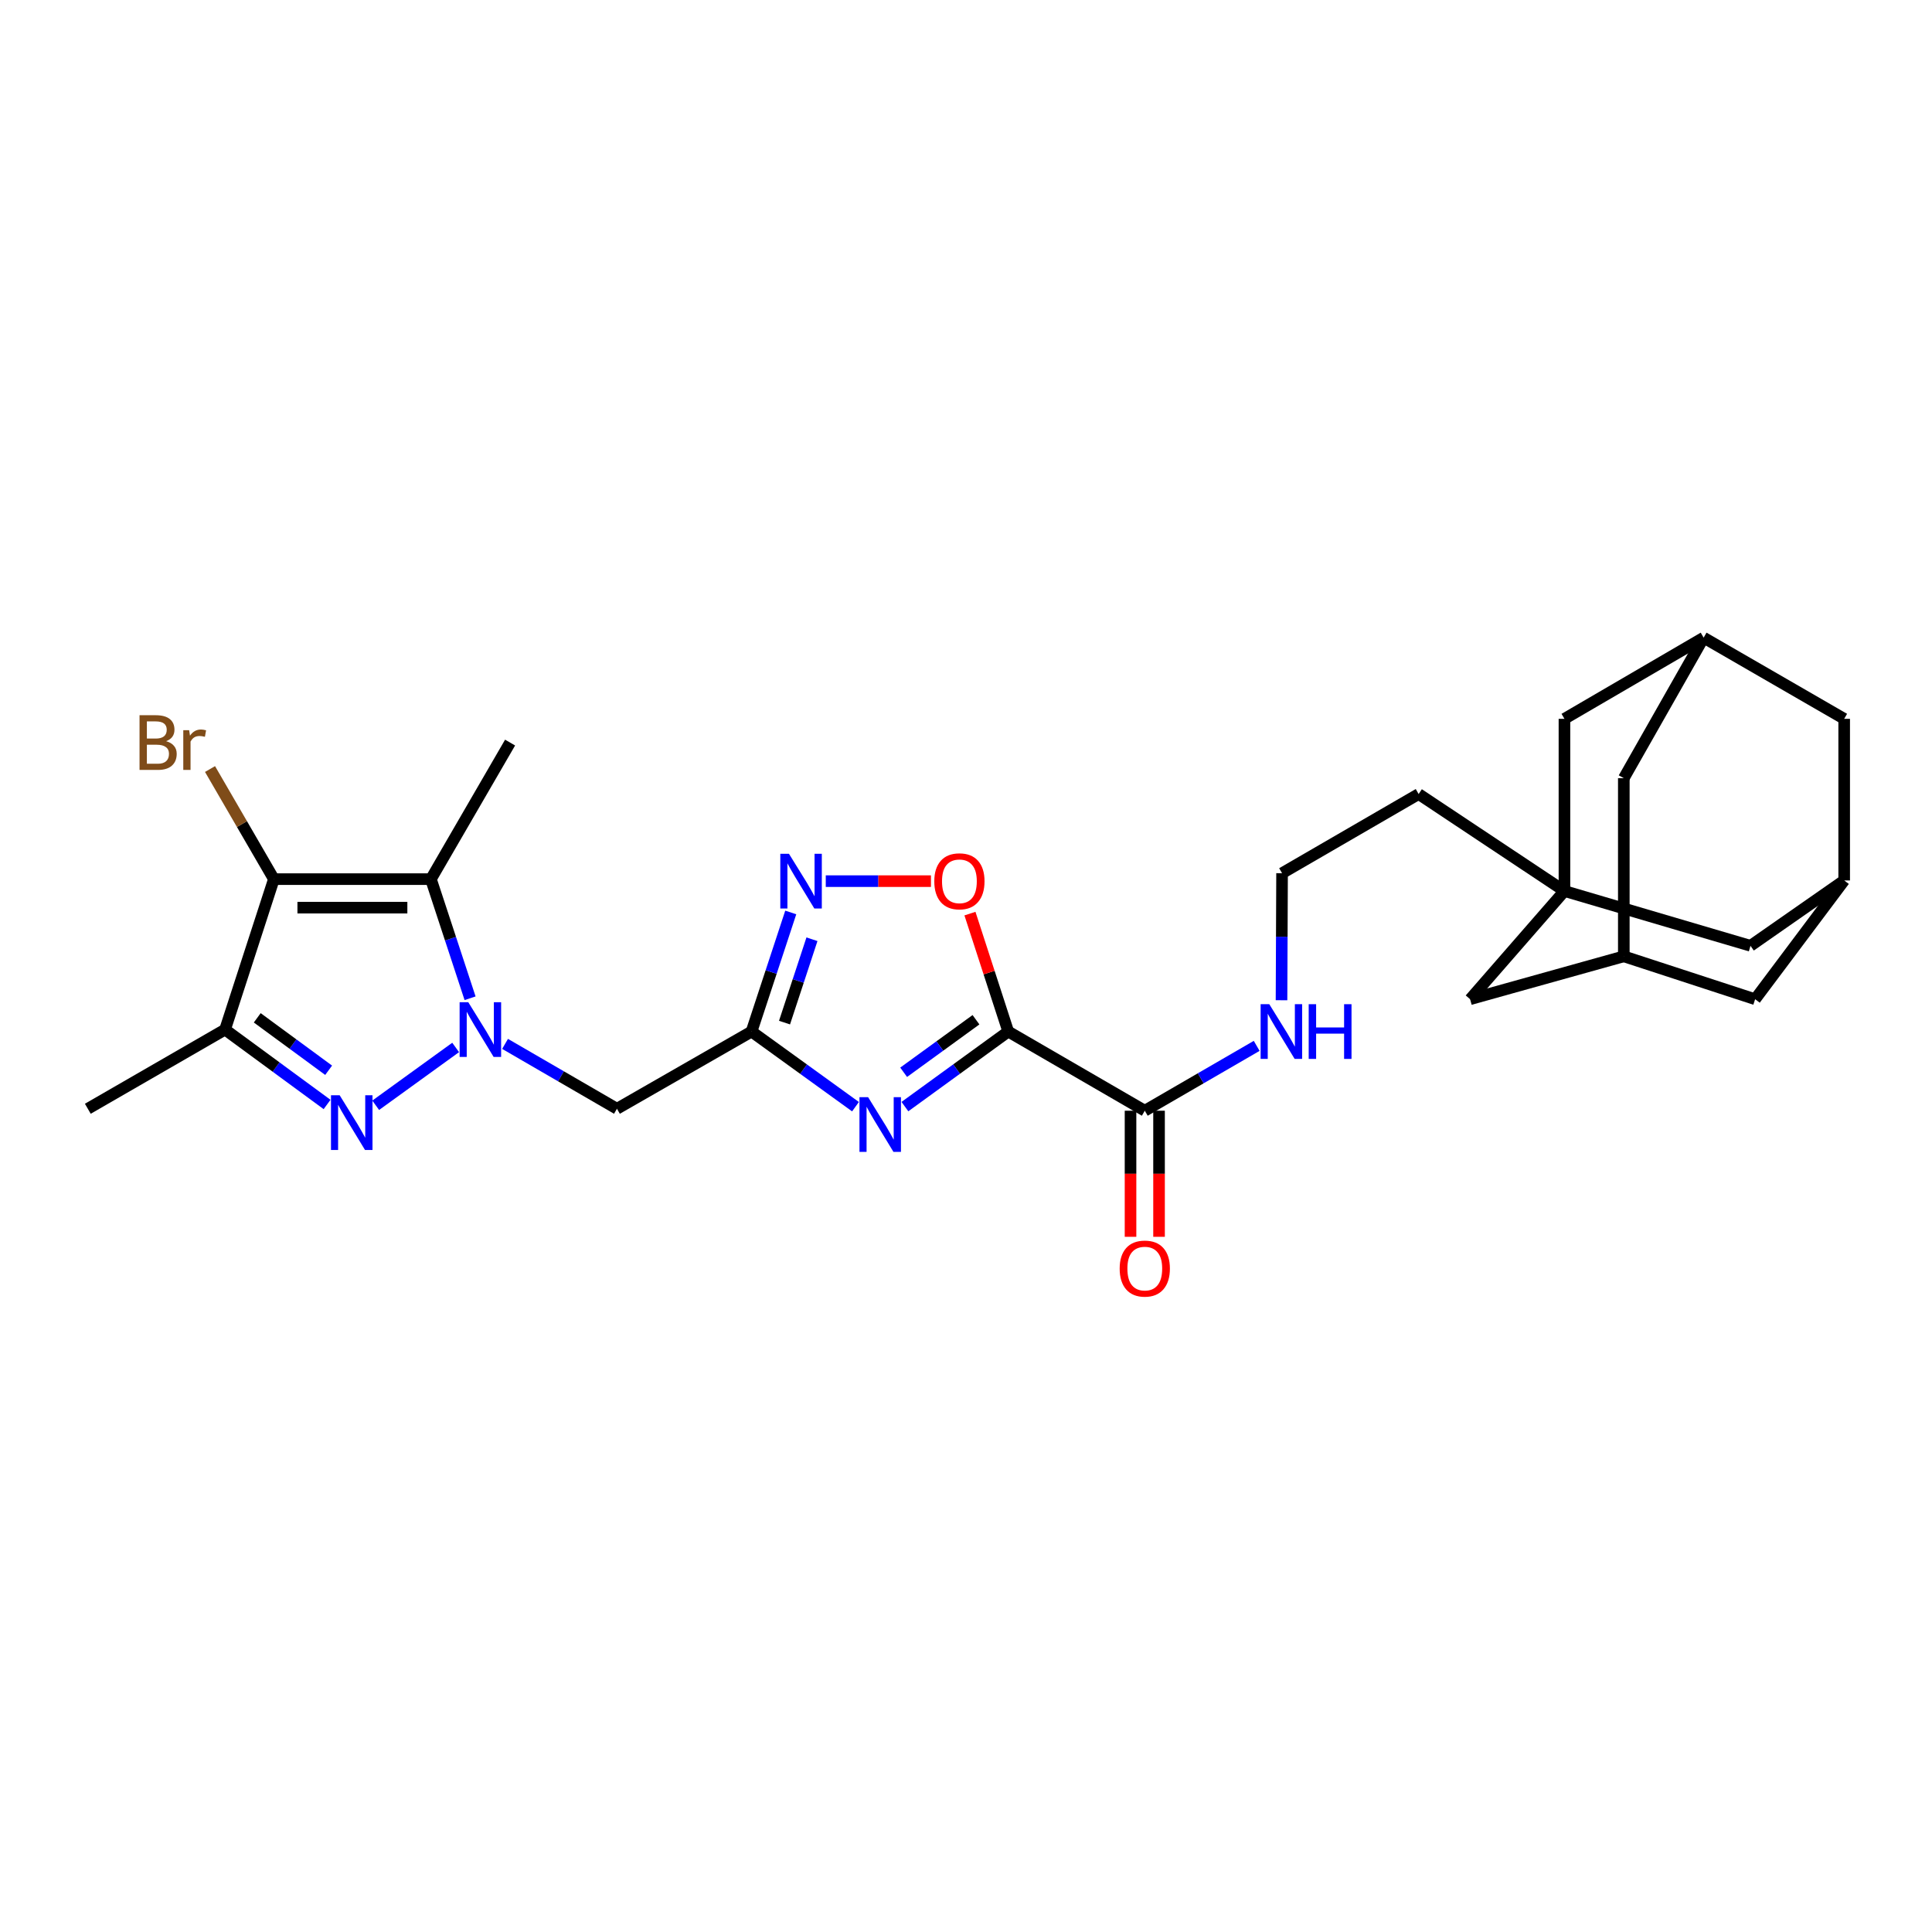 <?xml version='1.0' encoding='iso-8859-1'?>
<svg version='1.1' baseProfile='full'
              xmlns='http://www.w3.org/2000/svg'
                      xmlns:rdkit='http://www.rdkit.org/xml'
                      xmlns:xlink='http://www.w3.org/1999/xlink'
                  xml:space='preserve'
width='1000px' height='1000px' viewBox='0 0 1000 1000'>
<!-- END OF HEADER -->
<rect style='opacity:1.0;fill:#FFFFFF;stroke:none' width='1000' height='1000' x='0' y='0'> </rect>
<path class='bond-1' d='M 235.845,542.159 L 194.461,572.09' style='fill:none;fill-rule:evenodd;stroke:#0000FF;stroke-width:6px;stroke-linecap:butt;stroke-linejoin:miter;stroke-opacity:1' />
<path class='bond-3' d='M 243.31,516.697 L 233.174,485.867' style='fill:none;fill-rule:evenodd;stroke:#0000FF;stroke-width:6px;stroke-linecap:butt;stroke-linejoin:miter;stroke-opacity:1' />
<path class='bond-3' d='M 233.174,485.867 L 223.038,455.037' style='fill:none;fill-rule:evenodd;stroke:#000000;stroke-width:6px;stroke-linecap:butt;stroke-linejoin:miter;stroke-opacity:1' />
<path class='bond-7' d='M 261.422,540.317 L 290.378,557.104' style='fill:none;fill-rule:evenodd;stroke:#0000FF;stroke-width:6px;stroke-linecap:butt;stroke-linejoin:miter;stroke-opacity:1' />
<path class='bond-7' d='M 290.378,557.104 L 319.333,573.891' style='fill:none;fill-rule:evenodd;stroke:#000000;stroke-width:6px;stroke-linecap:butt;stroke-linejoin:miter;stroke-opacity:1' />
<path class='bond-0' d='M 521.862,533.931 L 495.123,553.354' style='fill:none;fill-rule:evenodd;stroke:#000000;stroke-width:6px;stroke-linecap:butt;stroke-linejoin:miter;stroke-opacity:1' />
<path class='bond-0' d='M 495.123,553.354 L 468.383,572.777' style='fill:none;fill-rule:evenodd;stroke:#0000FF;stroke-width:6px;stroke-linecap:butt;stroke-linejoin:miter;stroke-opacity:1' />
<path class='bond-0' d='M 505.165,527.816 L 486.448,541.412' style='fill:none;fill-rule:evenodd;stroke:#000000;stroke-width:6px;stroke-linecap:butt;stroke-linejoin:miter;stroke-opacity:1' />
<path class='bond-0' d='M 486.448,541.412 L 467.73,555.008' style='fill:none;fill-rule:evenodd;stroke:#0000FF;stroke-width:6px;stroke-linecap:butt;stroke-linejoin:miter;stroke-opacity:1' />
<path class='bond-10' d='M 521.862,533.931 L 592.539,574.908' style='fill:none;fill-rule:evenodd;stroke:#000000;stroke-width:6px;stroke-linecap:butt;stroke-linejoin:miter;stroke-opacity:1' />
<path class='bond-29' d='M 521.862,533.931 L 511.953,503.408' style='fill:none;fill-rule:evenodd;stroke:#000000;stroke-width:6px;stroke-linecap:butt;stroke-linejoin:miter;stroke-opacity:1' />
<path class='bond-29' d='M 511.953,503.408 L 502.044,472.885' style='fill:none;fill-rule:evenodd;stroke:#FF0000;stroke-width:6px;stroke-linecap:butt;stroke-linejoin:miter;stroke-opacity:1' />
<path class='bond-6' d='M 169.288,571.677 L 142.89,552.292' style='fill:none;fill-rule:evenodd;stroke:#0000FF;stroke-width:6px;stroke-linecap:butt;stroke-linejoin:miter;stroke-opacity:1' />
<path class='bond-6' d='M 142.89,552.292 L 116.493,532.906' style='fill:none;fill-rule:evenodd;stroke:#000000;stroke-width:6px;stroke-linecap:butt;stroke-linejoin:miter;stroke-opacity:1' />
<path class='bond-6' d='M 170.105,553.964 L 151.627,540.395' style='fill:none;fill-rule:evenodd;stroke:#0000FF;stroke-width:6px;stroke-linecap:butt;stroke-linejoin:miter;stroke-opacity:1' />
<path class='bond-6' d='M 151.627,540.395 L 133.149,526.825' style='fill:none;fill-rule:evenodd;stroke:#000000;stroke-width:6px;stroke-linecap:butt;stroke-linejoin:miter;stroke-opacity:1' />
<path class='bond-2' d='M 442.802,572.818 L 415.902,553.375' style='fill:none;fill-rule:evenodd;stroke:#0000FF;stroke-width:6px;stroke-linecap:butt;stroke-linejoin:miter;stroke-opacity:1' />
<path class='bond-2' d='M 415.902,553.375 L 389.002,533.931' style='fill:none;fill-rule:evenodd;stroke:#000000;stroke-width:6px;stroke-linecap:butt;stroke-linejoin:miter;stroke-opacity:1' />
<path class='bond-4' d='M 223.038,455.037 L 141.766,455.037' style='fill:none;fill-rule:evenodd;stroke:#000000;stroke-width:6px;stroke-linecap:butt;stroke-linejoin:miter;stroke-opacity:1' />
<path class='bond-4' d='M 210.847,469.797 L 153.957,469.797' style='fill:none;fill-rule:evenodd;stroke:#000000;stroke-width:6px;stroke-linecap:butt;stroke-linejoin:miter;stroke-opacity:1' />
<path class='bond-24' d='M 223.038,455.037 L 264.023,384.359' style='fill:none;fill-rule:evenodd;stroke:#000000;stroke-width:6px;stroke-linecap:butt;stroke-linejoin:miter;stroke-opacity:1' />
<path class='bond-19' d='M 141.766,455.037 L 125.237,426.544' style='fill:none;fill-rule:evenodd;stroke:#000000;stroke-width:6px;stroke-linecap:butt;stroke-linejoin:miter;stroke-opacity:1' />
<path class='bond-19' d='M 125.237,426.544 L 108.708,398.051' style='fill:none;fill-rule:evenodd;stroke:#7F4C19;stroke-width:6px;stroke-linecap:butt;stroke-linejoin:miter;stroke-opacity:1' />
<path class='bond-28' d='M 141.766,455.037 L 116.493,532.906' style='fill:none;fill-rule:evenodd;stroke:#000000;stroke-width:6px;stroke-linecap:butt;stroke-linejoin:miter;stroke-opacity:1' />
<path class='bond-5' d='M 389.002,533.931 L 319.333,573.891' style='fill:none;fill-rule:evenodd;stroke:#000000;stroke-width:6px;stroke-linecap:butt;stroke-linejoin:miter;stroke-opacity:1' />
<path class='bond-8' d='M 389.002,533.931 L 399.147,503.109' style='fill:none;fill-rule:evenodd;stroke:#000000;stroke-width:6px;stroke-linecap:butt;stroke-linejoin:miter;stroke-opacity:1' />
<path class='bond-8' d='M 399.147,503.109 L 409.292,472.287' style='fill:none;fill-rule:evenodd;stroke:#0000FF;stroke-width:6px;stroke-linecap:butt;stroke-linejoin:miter;stroke-opacity:1' />
<path class='bond-8' d='M 406.066,529.299 L 413.168,507.724' style='fill:none;fill-rule:evenodd;stroke:#000000;stroke-width:6px;stroke-linecap:butt;stroke-linejoin:miter;stroke-opacity:1' />
<path class='bond-8' d='M 413.168,507.724 L 420.269,486.149' style='fill:none;fill-rule:evenodd;stroke:#0000FF;stroke-width:6px;stroke-linecap:butt;stroke-linejoin:miter;stroke-opacity:1' />
<path class='bond-25' d='M 116.493,532.906 L 45.455,573.891' style='fill:none;fill-rule:evenodd;stroke:#000000;stroke-width:6px;stroke-linecap:butt;stroke-linejoin:miter;stroke-opacity:1' />
<path class='bond-9' d='M 427.417,456.078 L 454.638,456.078' style='fill:none;fill-rule:evenodd;stroke:#0000FF;stroke-width:6px;stroke-linecap:butt;stroke-linejoin:miter;stroke-opacity:1' />
<path class='bond-9' d='M 454.638,456.078 L 481.859,456.078' style='fill:none;fill-rule:evenodd;stroke:#FF0000;stroke-width:6px;stroke-linecap:butt;stroke-linejoin:miter;stroke-opacity:1' />
<path class='bond-18' d='M 585.159,574.908 L 585.159,607.54' style='fill:none;fill-rule:evenodd;stroke:#000000;stroke-width:6px;stroke-linecap:butt;stroke-linejoin:miter;stroke-opacity:1' />
<path class='bond-18' d='M 585.159,607.54 L 585.159,640.172' style='fill:none;fill-rule:evenodd;stroke:#FF0000;stroke-width:6px;stroke-linecap:butt;stroke-linejoin:miter;stroke-opacity:1' />
<path class='bond-18' d='M 599.919,574.908 L 599.919,607.54' style='fill:none;fill-rule:evenodd;stroke:#000000;stroke-width:6px;stroke-linecap:butt;stroke-linejoin:miter;stroke-opacity:1' />
<path class='bond-18' d='M 599.919,607.54 L 599.919,640.172' style='fill:none;fill-rule:evenodd;stroke:#FF0000;stroke-width:6px;stroke-linecap:butt;stroke-linejoin:miter;stroke-opacity:1' />
<path class='bond-20' d='M 592.539,574.908 L 621.499,558.124' style='fill:none;fill-rule:evenodd;stroke:#000000;stroke-width:6px;stroke-linecap:butt;stroke-linejoin:miter;stroke-opacity:1' />
<path class='bond-20' d='M 621.499,558.124 L 650.458,541.34' style='fill:none;fill-rule:evenodd;stroke:#0000FF;stroke-width:6px;stroke-linecap:butt;stroke-linejoin:miter;stroke-opacity:1' />
<path class='bond-11' d='M 809.754,461.187 L 734.288,410.994' style='fill:none;fill-rule:evenodd;stroke:#000000;stroke-width:6px;stroke-linecap:butt;stroke-linejoin:miter;stroke-opacity:1' />
<path class='bond-15' d='M 809.754,461.187 L 906.049,489.543' style='fill:none;fill-rule:evenodd;stroke:#000000;stroke-width:6px;stroke-linecap:butt;stroke-linejoin:miter;stroke-opacity:1' />
<path class='bond-16' d='M 809.754,461.187 L 809.754,372.067' style='fill:none;fill-rule:evenodd;stroke:#000000;stroke-width:6px;stroke-linecap:butt;stroke-linejoin:miter;stroke-opacity:1' />
<path class='bond-17' d='M 809.754,461.187 L 760.922,517.195' style='fill:none;fill-rule:evenodd;stroke:#000000;stroke-width:6px;stroke-linecap:butt;stroke-linejoin:miter;stroke-opacity:1' />
<path class='bond-12' d='M 954.545,455.718 L 906.049,489.543' style='fill:none;fill-rule:evenodd;stroke:#000000;stroke-width:6px;stroke-linecap:butt;stroke-linejoin:miter;stroke-opacity:1' />
<path class='bond-30' d='M 954.545,455.718 L 908.452,517.195' style='fill:none;fill-rule:evenodd;stroke:#000000;stroke-width:6px;stroke-linecap:butt;stroke-linejoin:miter;stroke-opacity:1' />
<path class='bond-32' d='M 954.545,455.718 L 954.545,372.067' style='fill:none;fill-rule:evenodd;stroke:#000000;stroke-width:6px;stroke-linecap:butt;stroke-linejoin:miter;stroke-opacity:1' />
<path class='bond-13' d='M 881.801,330.049 L 809.754,372.067' style='fill:none;fill-rule:evenodd;stroke:#000000;stroke-width:6px;stroke-linecap:butt;stroke-linejoin:miter;stroke-opacity:1' />
<path class='bond-21' d='M 881.801,330.049 L 954.545,372.067' style='fill:none;fill-rule:evenodd;stroke:#000000;stroke-width:6px;stroke-linecap:butt;stroke-linejoin:miter;stroke-opacity:1' />
<path class='bond-31' d='M 881.801,330.049 L 840.481,402.793' style='fill:none;fill-rule:evenodd;stroke:#000000;stroke-width:6px;stroke-linecap:butt;stroke-linejoin:miter;stroke-opacity:1' />
<path class='bond-14' d='M 840.481,494.997 L 760.922,517.195' style='fill:none;fill-rule:evenodd;stroke:#000000;stroke-width:6px;stroke-linecap:butt;stroke-linejoin:miter;stroke-opacity:1' />
<path class='bond-22' d='M 840.481,494.997 L 840.481,402.793' style='fill:none;fill-rule:evenodd;stroke:#000000;stroke-width:6px;stroke-linecap:butt;stroke-linejoin:miter;stroke-opacity:1' />
<path class='bond-23' d='M 840.481,494.997 L 908.452,517.195' style='fill:none;fill-rule:evenodd;stroke:#000000;stroke-width:6px;stroke-linecap:butt;stroke-linejoin:miter;stroke-opacity:1' />
<path class='bond-27' d='M 663.311,517.722 L 663.453,484.846' style='fill:none;fill-rule:evenodd;stroke:#0000FF;stroke-width:6px;stroke-linecap:butt;stroke-linejoin:miter;stroke-opacity:1' />
<path class='bond-27' d='M 663.453,484.846 L 663.594,451.97' style='fill:none;fill-rule:evenodd;stroke:#000000;stroke-width:6px;stroke-linecap:butt;stroke-linejoin:miter;stroke-opacity:1' />
<path class='bond-26' d='M 734.288,410.994 L 663.594,451.97' style='fill:none;fill-rule:evenodd;stroke:#000000;stroke-width:6px;stroke-linecap:butt;stroke-linejoin:miter;stroke-opacity:1' />
<path  class='atom-0' d='M 242.379 518.746
L 251.659 533.746
Q 252.579 535.226, 254.059 537.906
Q 255.539 540.586, 255.619 540.746
L 255.619 518.746
L 259.379 518.746
L 259.379 547.066
L 255.499 547.066
L 245.539 530.666
Q 244.379 528.746, 243.139 526.546
Q 241.939 524.346, 241.579 523.666
L 241.579 547.066
L 237.899 547.066
L 237.899 518.746
L 242.379 518.746
' fill='#0000FF'/>
<path  class='atom-2' d='M 175.802 566.898
L 185.082 581.898
Q 186.002 583.378, 187.482 586.058
Q 188.962 588.738, 189.042 588.898
L 189.042 566.898
L 192.802 566.898
L 192.802 595.218
L 188.922 595.218
L 178.962 578.818
Q 177.802 576.898, 176.562 574.698
Q 175.362 572.498, 175.002 571.818
L 175.002 595.218
L 171.322 595.218
L 171.322 566.898
L 175.802 566.898
' fill='#0000FF'/>
<path  class='atom-3' d='M 449.336 567.906
L 458.616 582.906
Q 459.536 584.386, 461.016 587.066
Q 462.496 589.746, 462.576 589.906
L 462.576 567.906
L 466.336 567.906
L 466.336 596.226
L 462.456 596.226
L 452.496 579.826
Q 451.336 577.906, 450.096 575.706
Q 448.896 573.506, 448.536 572.826
L 448.536 596.226
L 444.856 596.226
L 444.856 567.906
L 449.336 567.906
' fill='#0000FF'/>
<path  class='atom-9' d='M 408.368 441.918
L 417.648 456.918
Q 418.568 458.398, 420.048 461.078
Q 421.528 463.758, 421.608 463.918
L 421.608 441.918
L 425.368 441.918
L 425.368 470.238
L 421.488 470.238
L 411.528 453.838
Q 410.368 451.918, 409.128 449.718
Q 407.928 447.518, 407.568 446.838
L 407.568 470.238
L 403.888 470.238
L 403.888 441.918
L 408.368 441.918
' fill='#0000FF'/>
<path  class='atom-10' d='M 483.589 456.158
Q 483.589 449.358, 486.949 445.558
Q 490.309 441.758, 496.589 441.758
Q 502.869 441.758, 506.229 445.558
Q 509.589 449.358, 509.589 456.158
Q 509.589 463.038, 506.189 466.958
Q 502.789 470.838, 496.589 470.838
Q 490.349 470.838, 486.949 466.958
Q 483.589 463.078, 483.589 456.158
M 496.589 467.638
Q 500.909 467.638, 503.229 464.758
Q 505.589 461.838, 505.589 456.158
Q 505.589 450.598, 503.229 447.798
Q 500.909 444.958, 496.589 444.958
Q 492.269 444.958, 489.909 447.758
Q 487.589 450.558, 487.589 456.158
Q 487.589 461.878, 489.909 464.758
Q 492.269 467.638, 496.589 467.638
' fill='#FF0000'/>
<path  class='atom-19' d='M 579.539 656.612
Q 579.539 649.812, 582.899 646.012
Q 586.259 642.212, 592.539 642.212
Q 598.819 642.212, 602.179 646.012
Q 605.539 649.812, 605.539 656.612
Q 605.539 663.492, 602.139 667.412
Q 598.739 671.292, 592.539 671.292
Q 586.299 671.292, 582.899 667.412
Q 579.539 663.532, 579.539 656.612
M 592.539 668.092
Q 596.859 668.092, 599.179 665.212
Q 601.539 662.292, 601.539 656.612
Q 601.539 651.052, 599.179 648.252
Q 596.859 645.412, 592.539 645.412
Q 588.219 645.412, 585.859 648.212
Q 583.539 651.012, 583.539 656.612
Q 583.539 662.332, 585.859 665.212
Q 588.219 668.092, 592.539 668.092
' fill='#FF0000'/>
<path  class='atom-20' d='M 85.985 383.639
Q 88.705 384.399, 90.065 386.079
Q 91.465 387.719, 91.465 390.159
Q 91.465 394.079, 88.945 396.319
Q 86.465 398.519, 81.745 398.519
L 72.225 398.519
L 72.225 370.199
L 80.585 370.199
Q 85.425 370.199, 87.865 372.159
Q 90.305 374.119, 90.305 377.719
Q 90.305 381.999, 85.985 383.639
M 76.025 373.399
L 76.025 382.279
L 80.585 382.279
Q 83.385 382.279, 84.825 381.159
Q 86.305 379.999, 86.305 377.719
Q 86.305 373.399, 80.585 373.399
L 76.025 373.399
M 81.745 395.319
Q 84.505 395.319, 85.985 393.999
Q 87.465 392.679, 87.465 390.159
Q 87.465 387.839, 85.825 386.679
Q 84.225 385.479, 81.145 385.479
L 76.025 385.479
L 76.025 395.319
L 81.745 395.319
' fill='#7F4C19'/>
<path  class='atom-20' d='M 97.905 377.959
L 98.345 380.799
Q 100.505 377.599, 104.025 377.599
Q 105.145 377.599, 106.665 377.999
L 106.065 381.359
Q 104.345 380.959, 103.385 380.959
Q 101.705 380.959, 100.585 381.639
Q 99.505 382.279, 98.625 383.839
L 98.625 398.519
L 94.865 398.519
L 94.865 377.959
L 97.905 377.959
' fill='#7F4C19'/>
<path  class='atom-21' d='M 656.981 519.771
L 666.261 534.771
Q 667.181 536.251, 668.661 538.931
Q 670.141 541.611, 670.221 541.771
L 670.221 519.771
L 673.981 519.771
L 673.981 548.091
L 670.101 548.091
L 660.141 531.691
Q 658.981 529.771, 657.741 527.571
Q 656.541 525.371, 656.181 524.691
L 656.181 548.091
L 652.501 548.091
L 652.501 519.771
L 656.981 519.771
' fill='#0000FF'/>
<path  class='atom-21' d='M 677.381 519.771
L 681.221 519.771
L 681.221 531.811
L 695.701 531.811
L 695.701 519.771
L 699.541 519.771
L 699.541 548.091
L 695.701 548.091
L 695.701 535.011
L 681.221 535.011
L 681.221 548.091
L 677.381 548.091
L 677.381 519.771
' fill='#0000FF'/>
</svg>
